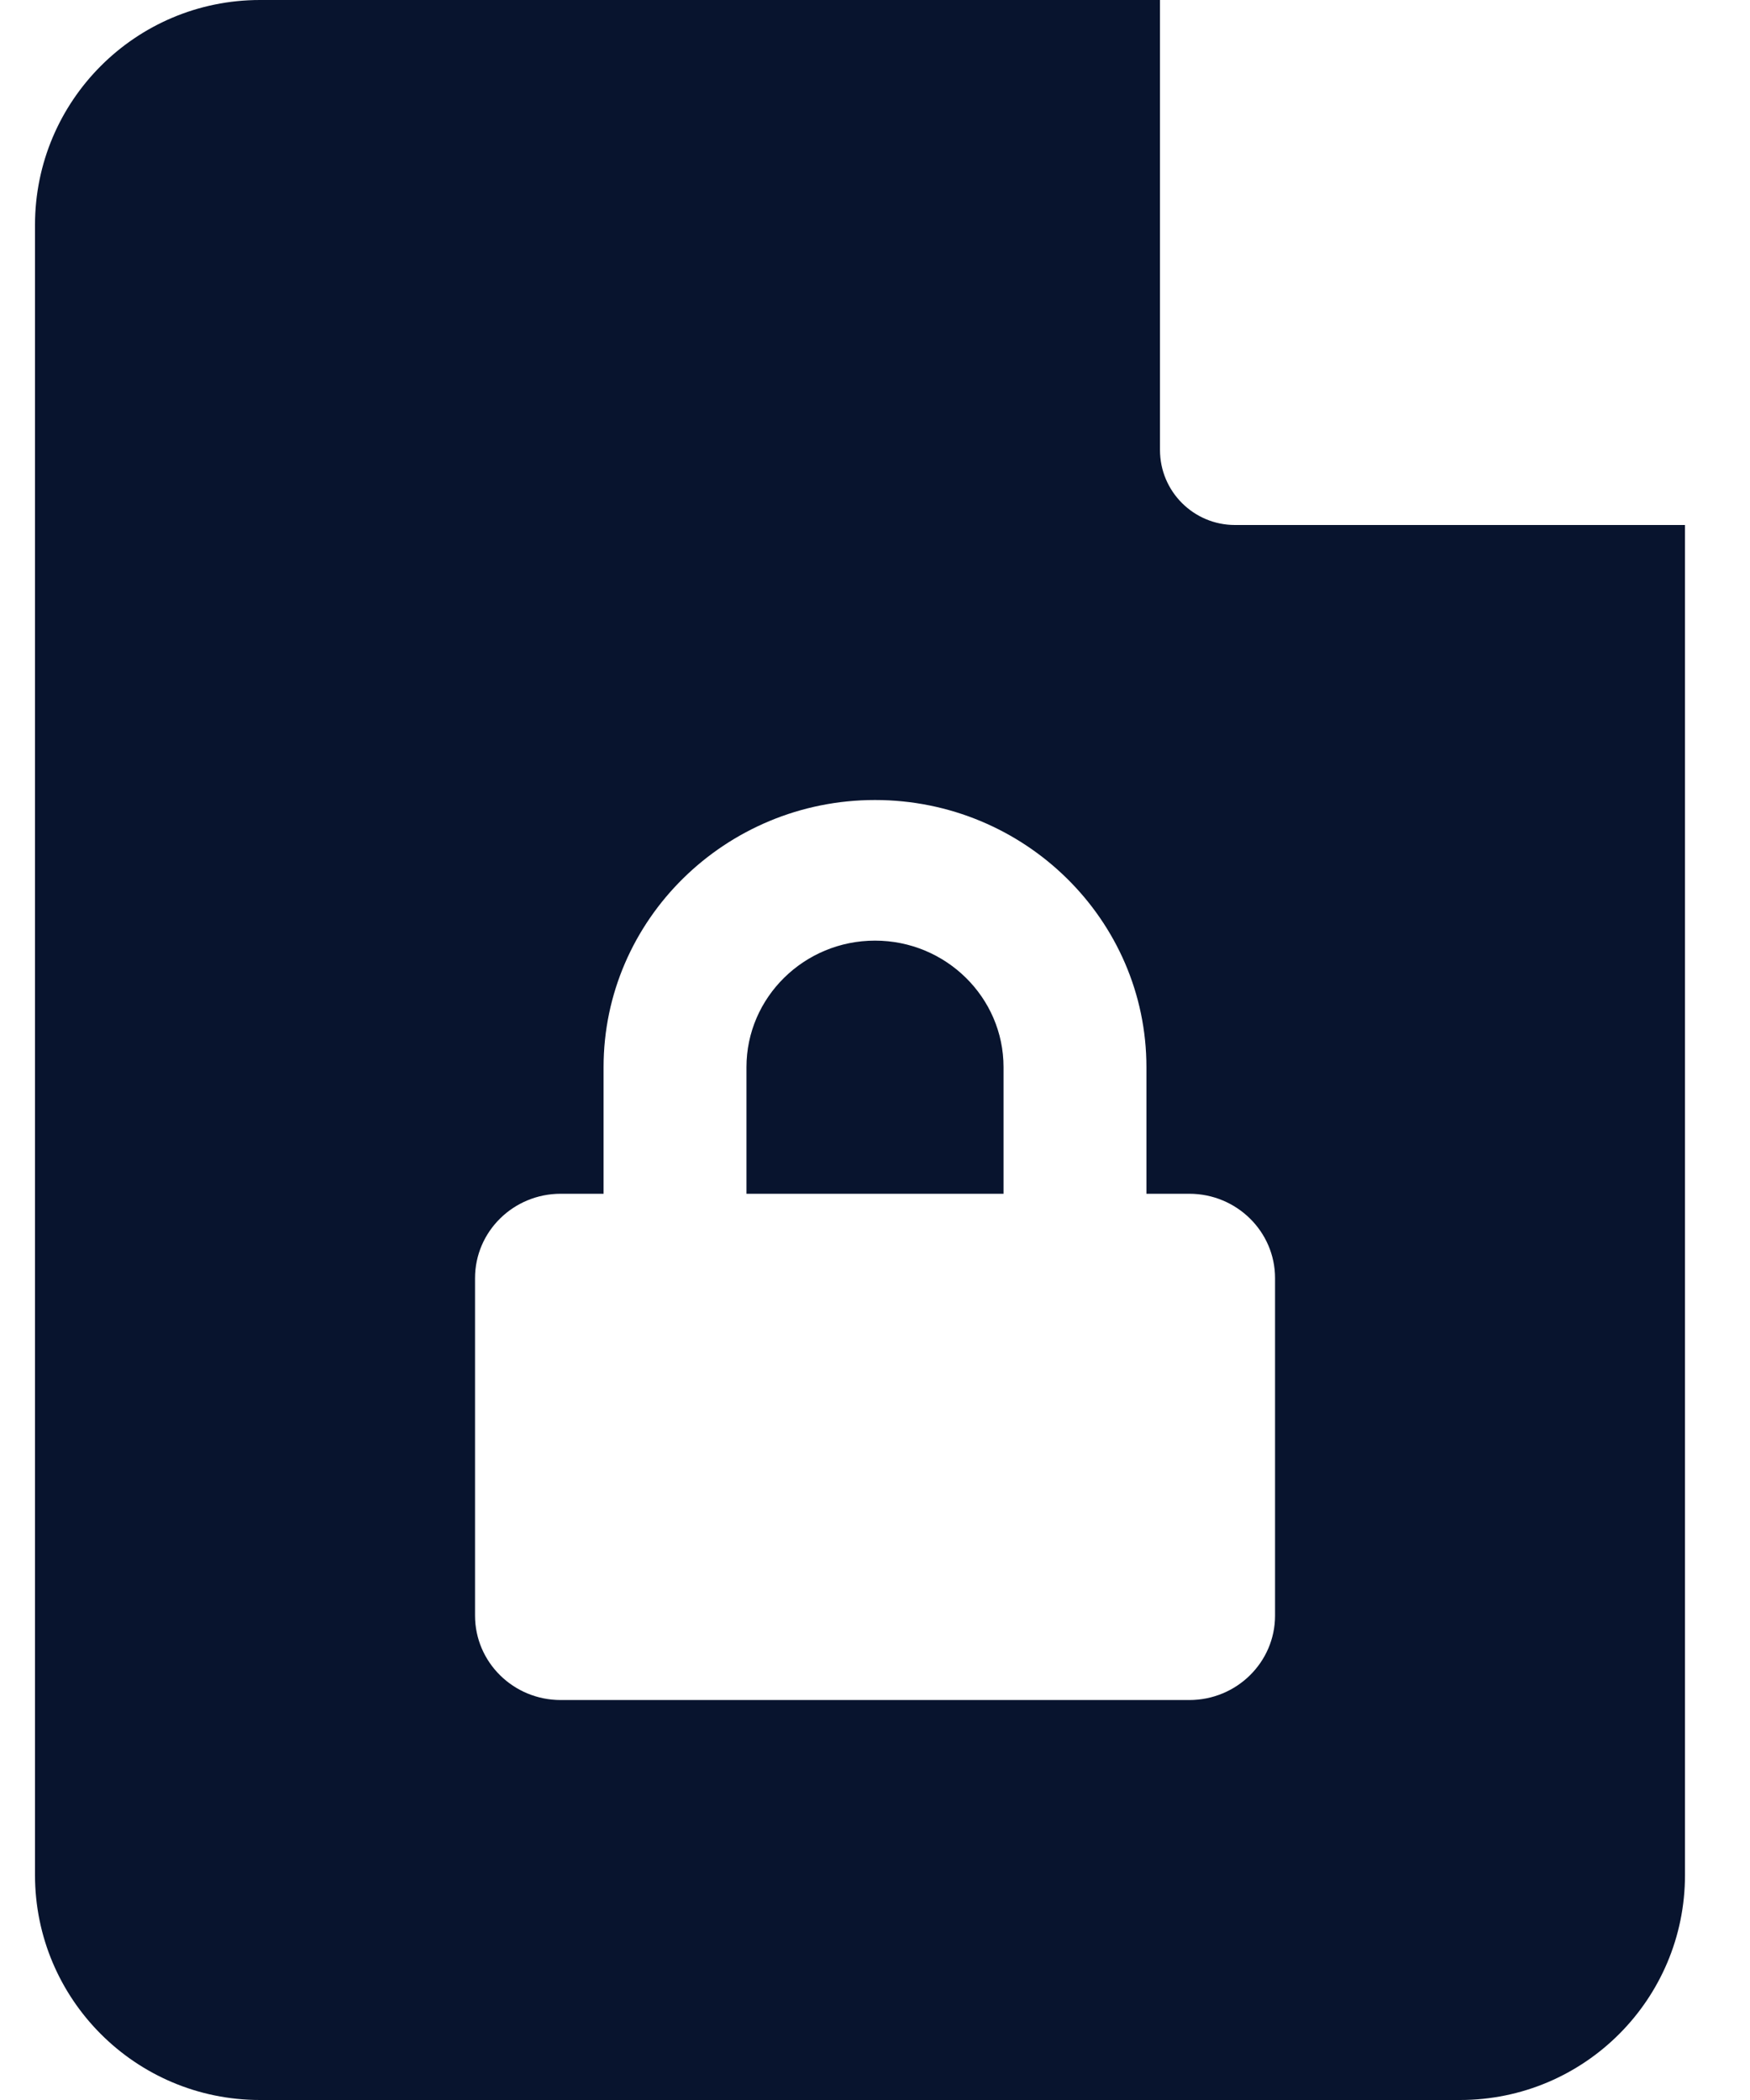 <svg width="20" height="24" viewBox="0 0 20 24" fill="none" xmlns="http://www.w3.org/2000/svg">
<path fill-rule="evenodd" clip-rule="evenodd" d="M13.257 5.143C13.257 5.616 13.641 6 14.114 6H19.257V21.429C19.257 22.849 18.106 24 16.686 24H2.971C1.551 24 0.4 22.849 0.4 21.429V2.571C0.4 1.151 1.551 0 2.971 0H13.257V5.143ZM13.102 13.643H13.592C14.133 13.643 14.572 14.075 14.572 14.607V18.464C14.572 18.997 14.133 19.429 13.592 19.429H6.408C5.867 19.429 5.429 18.997 5.429 18.464V14.607C5.429 14.075 5.867 13.643 6.408 13.643H6.898V12.196C6.898 10.513 8.29 9.143 10 9.143C11.71 9.143 13.102 10.513 13.102 12.196V13.643ZM8.531 13.643H11.469V12.196C11.469 11.399 10.81 10.75 10 10.75C9.19 10.75 8.531 11.399 8.531 12.196V13.643Z" fill="#08142E"/>
</svg>
